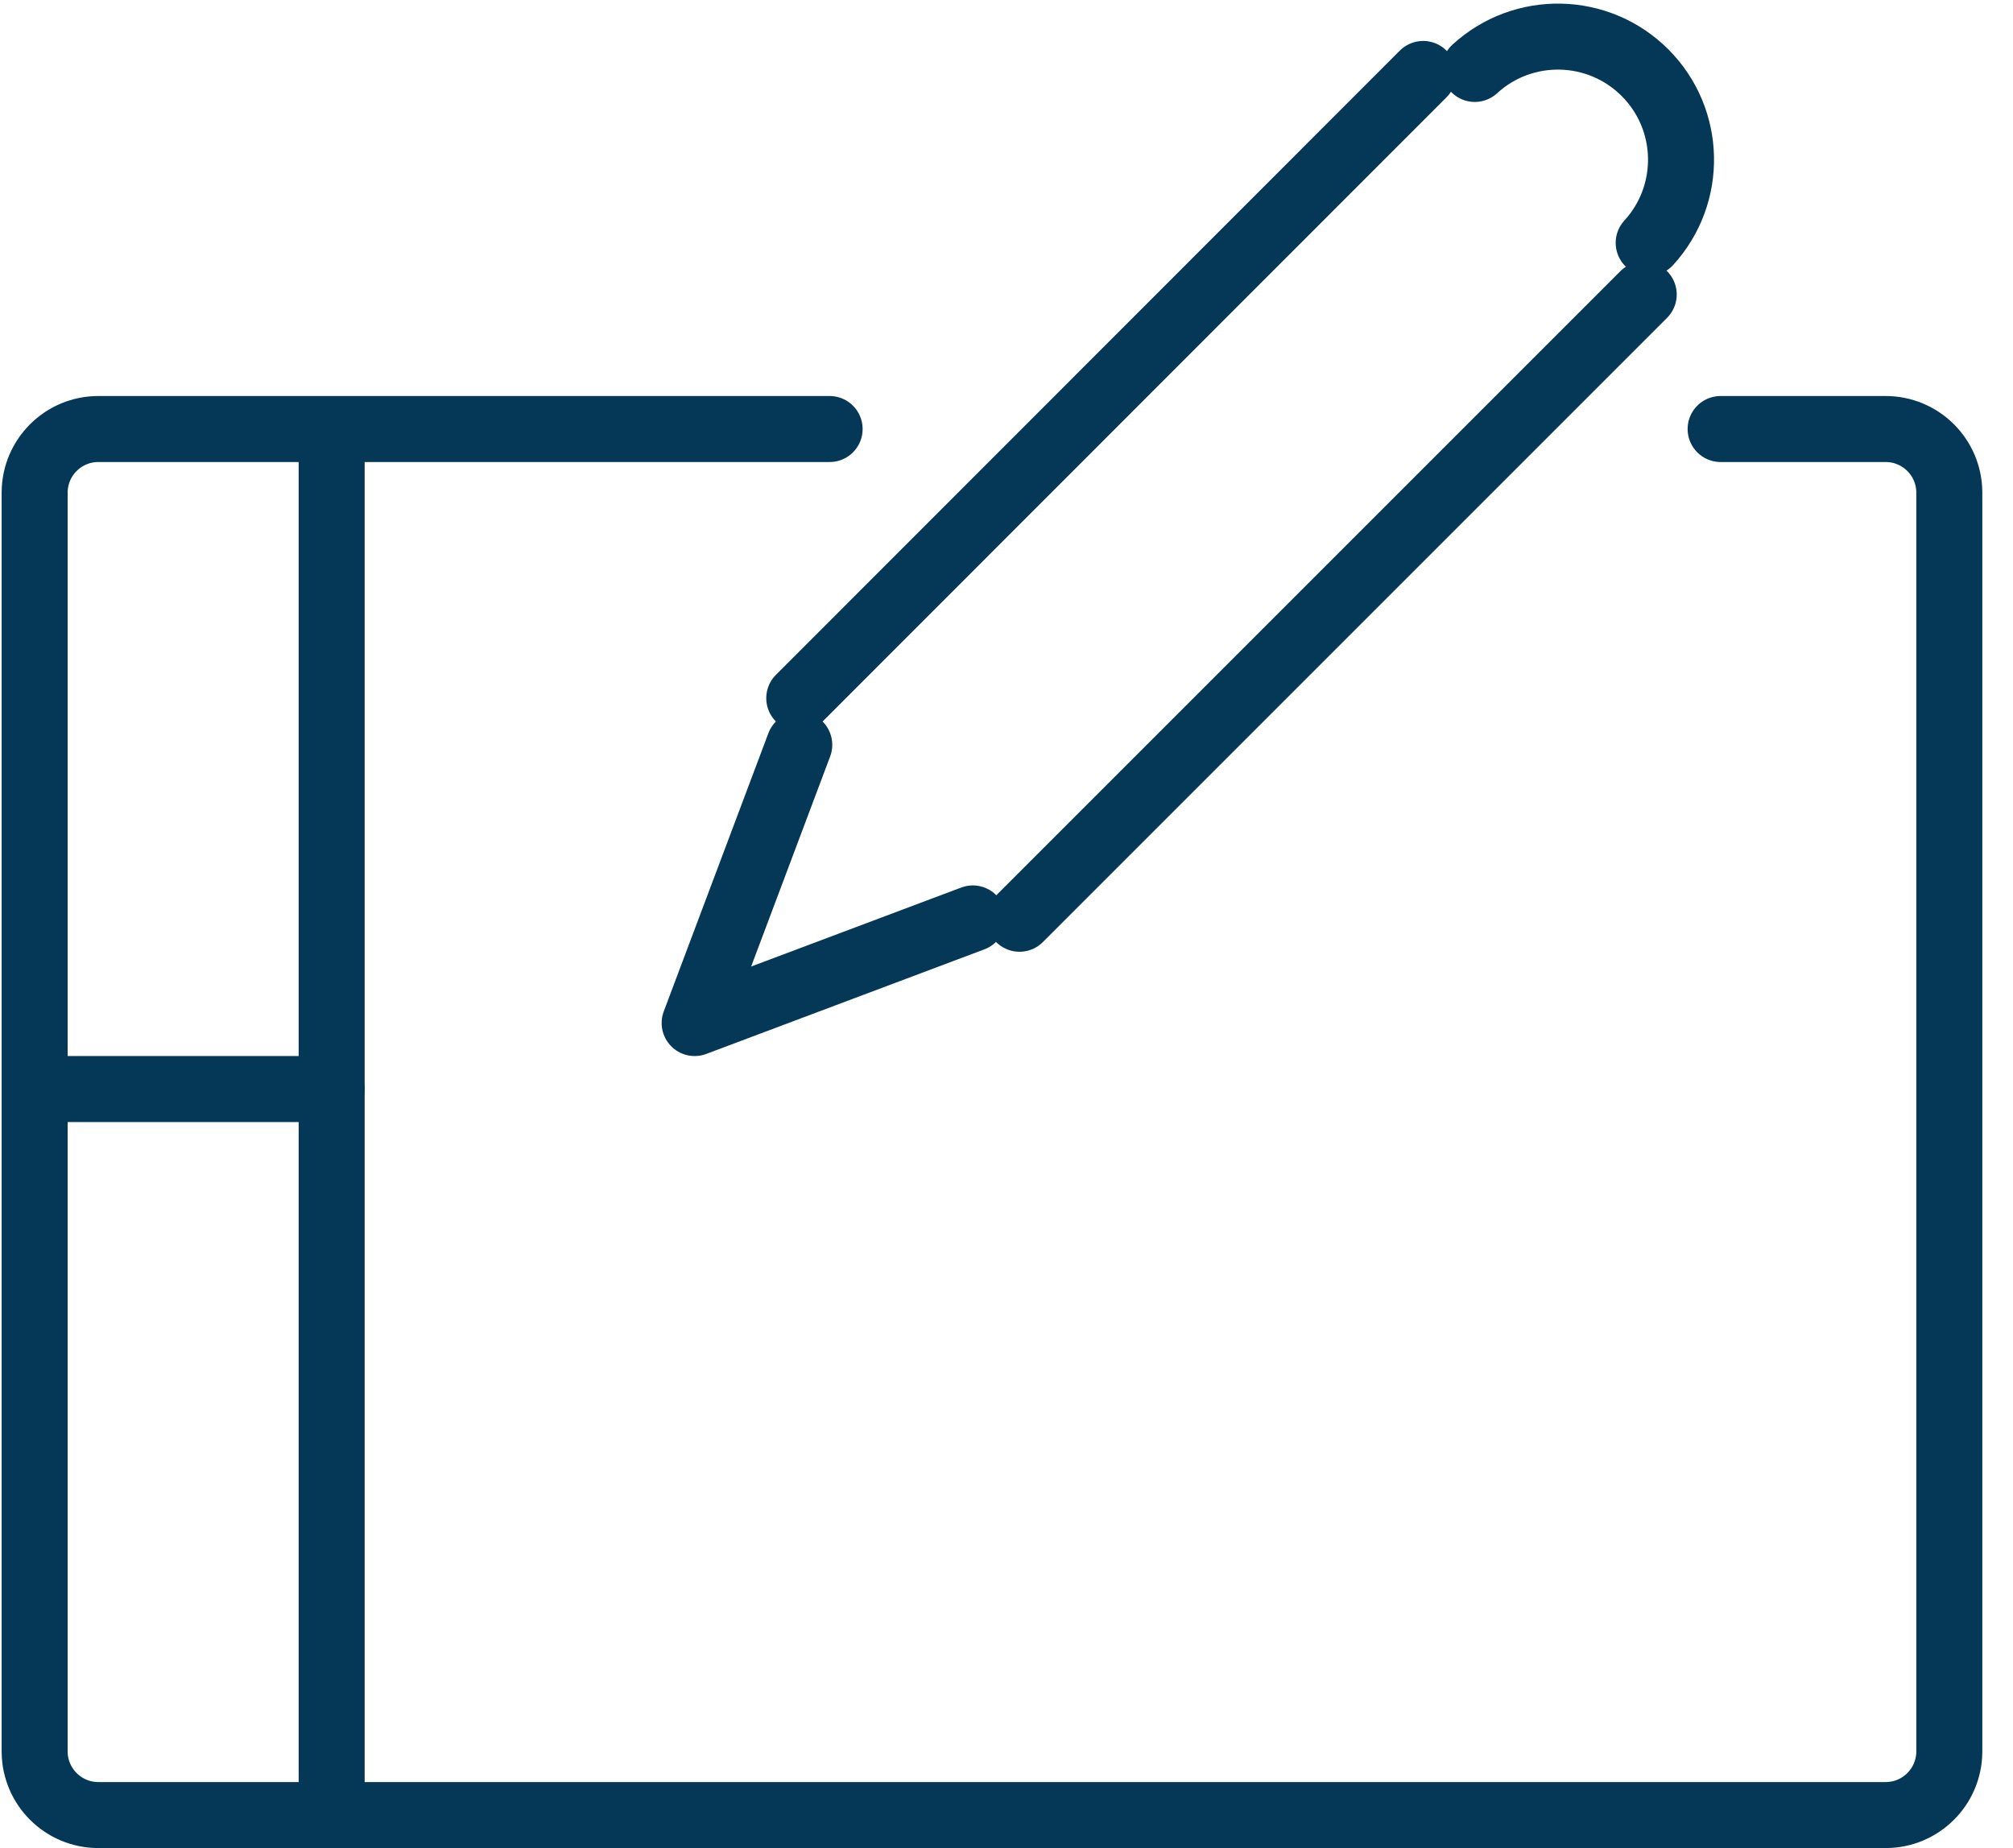 <svg width="61" height="56" viewBox="0 0 61 56" fill="none" xmlns="http://www.w3.org/2000/svg">
<path d="M52.14 13H57.14C58.198 13 59.059 13.852 59.07 14.91L59.07 53.09C59.059 54.148 58.198 55 57.14 55H2.98C1.922 55 1.061 54.148 1.05 53.09L1.05 14.91C1.061 13.852 1.922 13 2.98 13H25.14" stroke="#053756" stroke-width="2" stroke-linecap="round" stroke-linejoin="round"/>
<line x1="10.05" y1="54" x2="10.05" y2="14" stroke="#053756" stroke-width="2" stroke-linecap="round" stroke-linejoin="round"/>
<line x1="2.05" y1="33" x2="10.05" y2="33" stroke="#053756" stroke-width="2" stroke-linecap="round" stroke-linejoin="round"/>
<line x1="24.22" y1="21.156" x2="43.126" y2="2.241" stroke="#053756" stroke-width="2" stroke-linecap="round" stroke-linejoin="round"/>
<line x1="49.81" y1="8.924" x2="30.894" y2="27.84" stroke="#053756" stroke-width="2" stroke-linecap="round" stroke-linejoin="round"/>
<path d="M44.69 2.089C46.162 0.74 48.436 0.79 49.848 2.202C51.26 3.614 51.309 5.887 49.96 7.359" stroke="#053756" stroke-width="2" stroke-linecap="round" stroke-linejoin="round"/>
<path d="M29.48 27.83L21.05 31L24.22 22.57" stroke="#053756" stroke-width="2" stroke-linecap="round" stroke-linejoin="round"/>
</svg>
